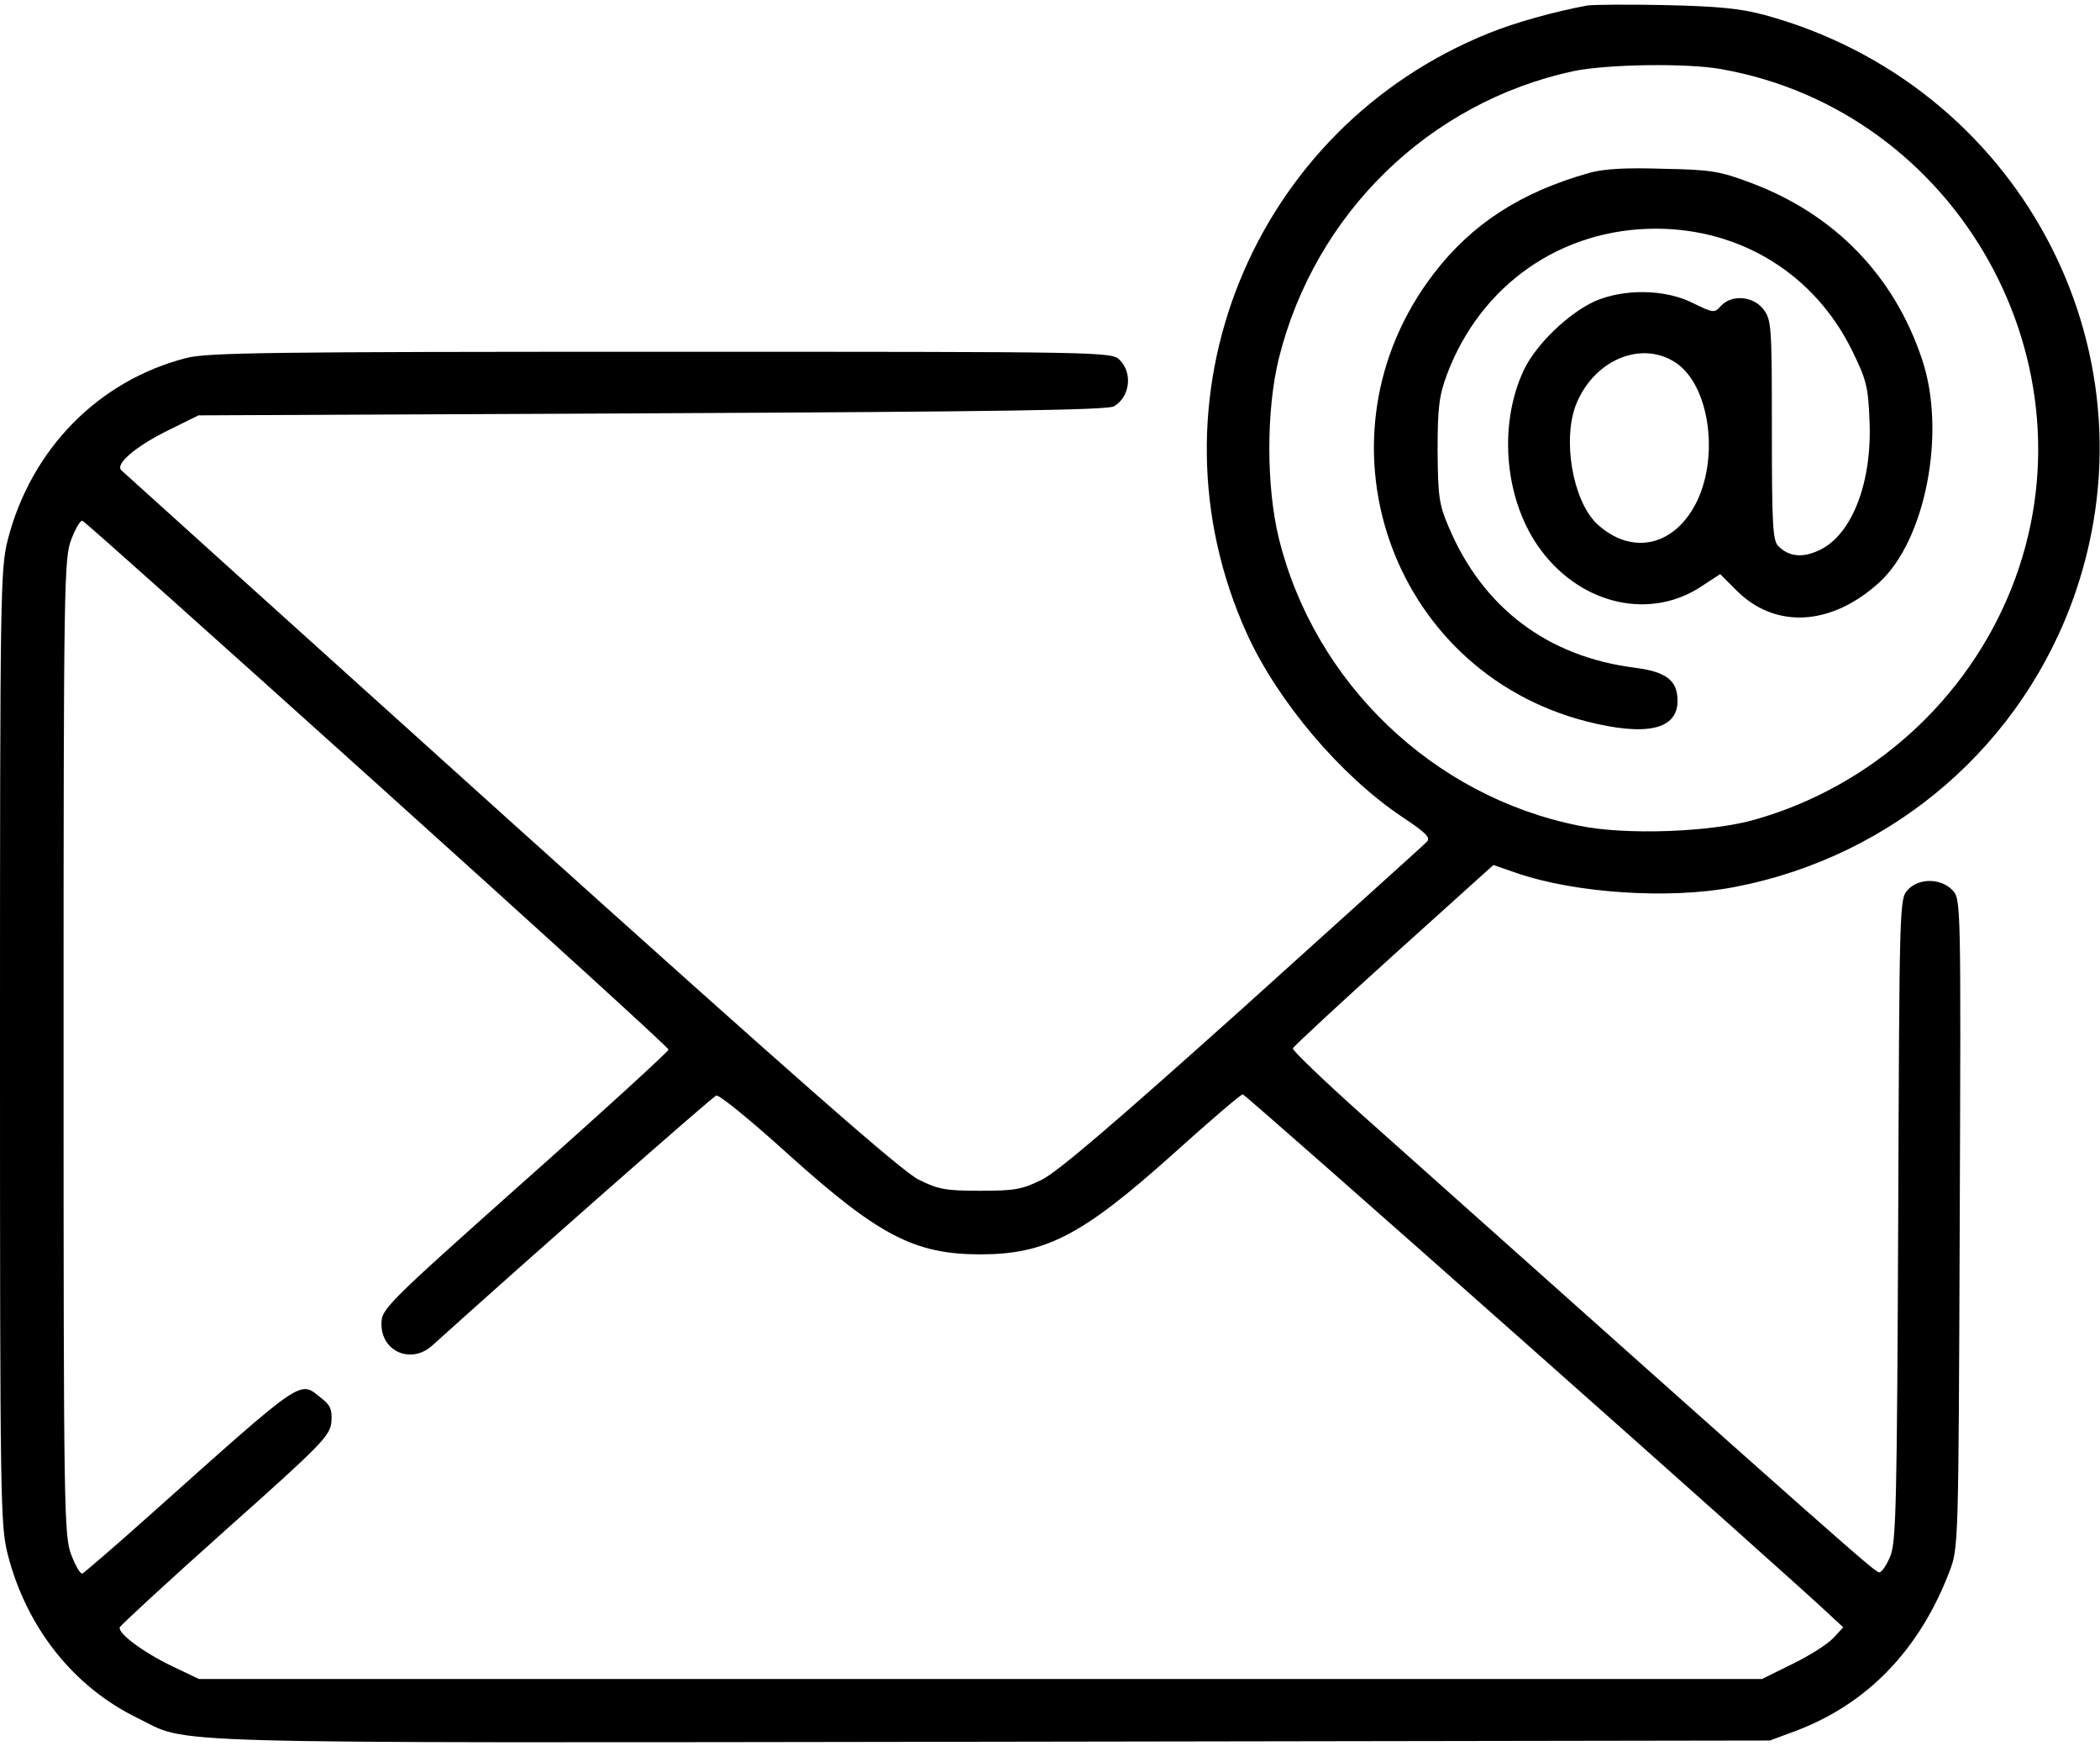 <?xml version="1.0" encoding="utf-8"?>
<!-- Generator: Adobe Illustrator 27.7.0, SVG Export Plug-In . SVG Version: 6.00 Build 0)  -->
<svg version="1.1" id="Capa_1" xmlns="http://www.w3.org/2000/svg" xmlns:xlink="http://www.w3.org/1999/xlink" x="0px" y="0px"
	 viewBox="0 0 512 425.5" style="enable-background:new 0 0 512 425.5;" xml:space="preserve">
<g transform="translate(0,512) scale(0.1,-0.1)">
	<path d="M3870,5106.6c-81-15-174-41-239-67c-580-233-848-897-591-1464c75-165,229-347,379-447c60-40,70-51,59-61
		c-7-8-209-189-448-405c-309-277-451-399-490-418c-48-24-67-27-150-27s-102,3-150,27c-41,20-297,245-995,873
		c-517,466-944,851-949,856c-16,15,34,58,113,97l75,37l1105,5c846,4,1111,8,1127,17c39,23,46,81,14,113c-20,20-33,20-1118,20
		c-950,0-1106-2-1157-15c-215-55-379-222-436-443c-18-72-19-121-19-1237s1-1165,19-1237c46-178,160-322,316-398c131-64-7-61,2081-58
		l1899,3l62,23c176,66,303,198,376,389c22,58,22,62,25,848c3,788,3,791-18,813c-28,29-82,30-109,0c-20-21-20-36-23-802
		c-3-688-5-786-19-821c-9-22-21-40-27-40c-11,0-65,48-1260,1114c-95,85-171,158-170,163c2,5,112,107,246,228l243,219l55-19
		c144-50,374-65,531-35c390,74,707,348,834,721c203,597-143,1237-759,1405c-60,16-114,21-242,24
		C3969,5109.6,3884,5108.6,3870,5106.6z M4196,4951.6c579-102,925-722,708-1266c-109-273-341-482-624-563c-107-31-317-39-431-15
		c-355,71-644,348-731,700c-31,126-31,314,0,439c88,353,366,624,718,700C3918,4963.6,4112,4966.6,4196,4951.6z M920,3208.6
		c391-352,710-642,710-647c0-4-157-148-350-319c-342-305-350-313-350-350c0-67,72-98,123-53c228,206,683,606,693,610
		c7,3,83-59,178-145c218-196,306-242,466-242c159,0,248,46,466,241c91,82,169,149,174,149c7,0,1358-1197,1439-1276l25-23l-24-26
		c-14-15-58-43-99-63l-75-37H2391H485l-65,31c-69,33-133,80-128,95c2,5,118,112,258,237c236,210,255,230,258,264c2,29-2,40-24,57
		c-55,44-36,57-417-283c-87-78-162-142-166-144c-5-2-17,19-27,45c-18,46-19,104-19,1238s1,1192,19,1238c10,26,22,47,27,45
		C207,3848.6,530,3559.6,920,3208.6z"/>
	<path d="M3875,4698.6c-167-47-286-124-379-245c-305-397-110-968,372-1092c146-37,222-20,222,50c0,50-27,71-105,81
		c-212,27-370,146-453,343c-24,56-26,75-27,187c0,106,4,134,23,185c82,218,278,355,509,355c207,0,387-111,478-296
		c35-71,40-89,43-171c7-150-42-278-121-316c-41-20-75-17-101,9c-14,13-16,53-16,283c0,256-1,269-21,295c-25,32-77,36-103,8
		c-16-18-18-18-69,7c-68,34-168,35-239,4c-65-30-143-105-173-168c-64-137-46-322,43-440c100-133,268-170,393-85l43,28l37-37
		c94-97,232-91,350,16c114,103,165,368,105,545c-68,204-214,354-418,430c-74,28-97,32-213,34C3965,4711.6,3910,4708.6,3875,4698.6z
		 M4089,4233.6c77-55,102-219,50-332c-53-113-160-138-246-58c-59,57-85,208-49,294C3890,4246.6,4007,4291.6,4089,4233.6z"/>
</g>
</svg>
